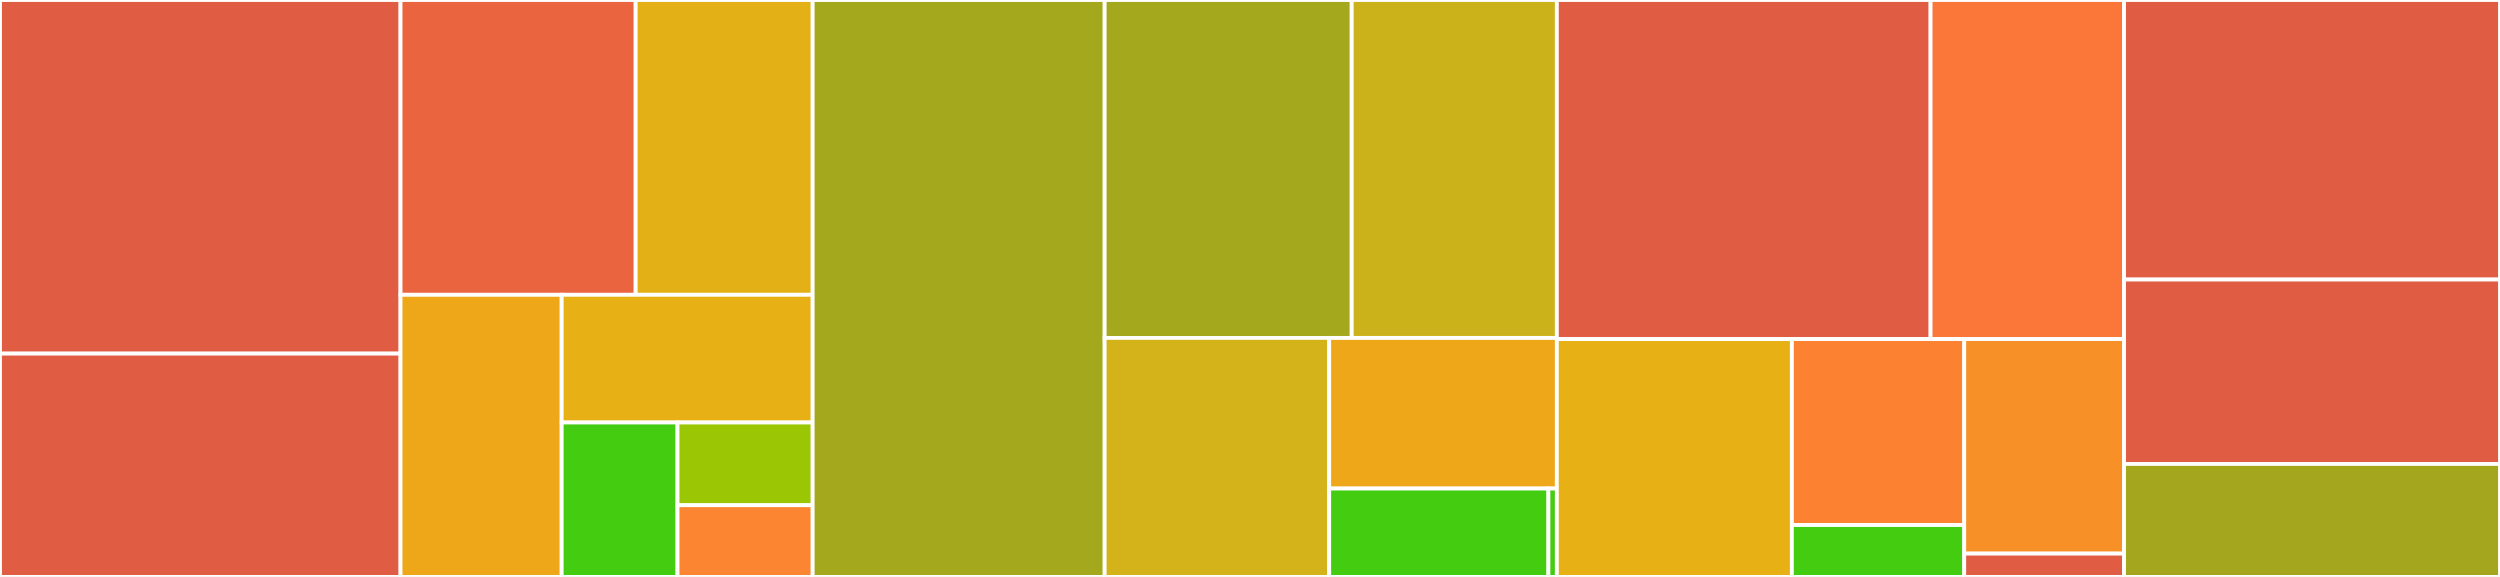<svg baseProfile="full" width="650" height="150" viewBox="0 0 650 150" version="1.1"
xmlns="http://www.w3.org/2000/svg" xmlns:ev="http://www.w3.org/2001/xml-events"
xmlns:xlink="http://www.w3.org/1999/xlink">

<rect x="0" y="0" width="650" height="150" fill="#333333" stroke="none"/>

<style>rect.s{mask:url(#mask);}</style>
<defs>
  <pattern id="white" width="4" height="4" patternUnits="userSpaceOnUse" patternTransform="rotate(45)">
    <rect width="2" height="2" transform="translate(0,0)" fill="white"></rect>
  </pattern>
  <mask id="mask">
    <rect x="0" y="0" width="100%" height="100%" fill="url(#white)"></rect>
  </mask>
</defs>

<rect x="0" y="0" width="104.134" height="91.935" fill="#e05d44" stroke="white" stroke-width="1" class=" tooltipped" data-content="src/tmuxp/cli/load.py"><title>src/tmuxp/cli/load.py</title></rect>
<rect x="0" y="91.935" width="104.134" height="58.065" fill="#e05d44" stroke="white" stroke-width="1" class=" tooltipped" data-content="src/tmuxp/cli/utils.py"><title>src/tmuxp/cli/utils.py</title></rect>
<rect x="104.134" y="0" width="61.139" height="76.646" fill="#ea653f" stroke="white" stroke-width="1" class=" tooltipped" data-content="src/tmuxp/cli/freeze.py"><title>src/tmuxp/cli/freeze.py</title></rect>
<rect x="165.273" y="0" width="46.019" height="76.646" fill="#e3b116" stroke="white" stroke-width="1" class=" tooltipped" data-content="src/tmuxp/cli/import_config.py"><title>src/tmuxp/cli/import_config.py</title></rect>
<rect x="104.134" y="76.646" width="41.901" height="73.354" fill="#eea719" stroke="white" stroke-width="1" class=" tooltipped" data-content="src/tmuxp/cli/shell.py"><title>src/tmuxp/cli/shell.py</title></rect>
<rect x="146.036" y="76.646" width="65.256" height="33.202" fill="#e7b015" stroke="white" stroke-width="1" class=" tooltipped" data-content="src/tmuxp/cli/convert.py"><title>src/tmuxp/cli/convert.py</title></rect>
<rect x="146.036" y="109.848" width="30.118" height="40.152" fill="#4c1" stroke="white" stroke-width="1" class=" tooltipped" data-content="src/tmuxp/cli/debug_info.py"><title>src/tmuxp/cli/debug_info.py</title></rect>
<rect x="176.154" y="109.848" width="35.138" height="21.51" fill="#9ac603" stroke="white" stroke-width="1" class=" tooltipped" data-content="src/tmuxp/cli/ls.py"><title>src/tmuxp/cli/ls.py</title></rect>
<rect x="176.154" y="131.358" width="35.138" height="18.642" fill="#fb8530" stroke="white" stroke-width="1" class=" tooltipped" data-content="src/tmuxp/cli/edit.py"><title>src/tmuxp/cli/edit.py</title></rect>
<rect x="211.292" y="0" width="75.917" height="150.0" fill="#a4a81c" stroke="white" stroke-width="1" class=" tooltipped" data-content="src/tmuxp/workspace/builder.py"><title>src/tmuxp/workspace/builder.py</title></rect>
<rect x="287.209" y="0" width="64.234" height="87.857" fill="#a4a81c" stroke="white" stroke-width="1" class=" tooltipped" data-content="src/tmuxp/workspace/loader.py"><title>src/tmuxp/workspace/loader.py</title></rect>
<rect x="351.443" y="0" width="53.337" height="87.857" fill="#ccb21a" stroke="white" stroke-width="1" class=" tooltipped" data-content="src/tmuxp/workspace/importers.py"><title>src/tmuxp/workspace/importers.py</title></rect>
<rect x="287.209" y="87.857" width="58.38" height="62.143" fill="#d3b319" stroke="white" stroke-width="1" class=" tooltipped" data-content="src/tmuxp/workspace/finders.py"><title>src/tmuxp/workspace/finders.py</title></rect>
<rect x="345.589" y="87.857" width="59.191" height="39.159" fill="#eea719" stroke="white" stroke-width="1" class=" tooltipped" data-content="src/tmuxp/workspace/freezer.py"><title>src/tmuxp/workspace/freezer.py</title></rect>
<rect x="345.589" y="127.016" width="56.999" height="22.984" fill="#4c1" stroke="white" stroke-width="1" class=" tooltipped" data-content="src/tmuxp/workspace/validation.py"><title>src/tmuxp/workspace/validation.py</title></rect>
<rect x="402.588" y="127.016" width="2.192" height="22.984" fill="#4c1" stroke="white" stroke-width="1" class=" tooltipped" data-content="src/tmuxp/workspace/constants.py"><title>src/tmuxp/workspace/constants.py</title></rect>
<rect x="404.78" y="0" width="97.169" height="88.155" fill="#e05d44" stroke="white" stroke-width="1" class=" tooltipped" data-content="src/tmuxp/shell.py"><title>src/tmuxp/shell.py</title></rect>
<rect x="501.949" y="0" width="50.299" height="88.155" fill="#fa7739" stroke="white" stroke-width="1" class=" tooltipped" data-content="src/tmuxp/util.py"><title>src/tmuxp/util.py</title></rect>
<rect x="404.78" y="88.155" width="61.105" height="61.845" fill="#e7b015" stroke="white" stroke-width="1" class=" tooltipped" data-content="src/tmuxp/plugin.py"><title>src/tmuxp/plugin.py</title></rect>
<rect x="465.886" y="88.155" width="44.811" height="48.352" fill="#fc8232" stroke="white" stroke-width="1" class=" tooltipped" data-content="src/tmuxp/_internal/config_reader.py"><title>src/tmuxp/_internal/config_reader.py</title></rect>
<rect x="465.886" y="136.507" width="44.811" height="13.493" fill="#4c1" stroke="white" stroke-width="1" class=" tooltipped" data-content="src/tmuxp/_internal/types.py"><title>src/tmuxp/_internal/types.py</title></rect>
<rect x="510.696" y="88.155" width="41.552" height="55.782" fill="#f79127" stroke="white" stroke-width="1" class=" tooltipped" data-content="src/tmuxp/exc.py"><title>src/tmuxp/exc.py</title></rect>
<rect x="510.696" y="143.937" width="41.552" height="6.063" fill="#e05d44" stroke="white" stroke-width="1" class=" tooltipped" data-content="src/tmuxp/types.py"><title>src/tmuxp/types.py</title></rect>
<rect x="552.248" y="0" width="97.752" height="72.68" fill="#e05d44" stroke="white" stroke-width="1" class=" tooltipped" data-content="docs/_ext/aafig.py"><title>docs/_ext/aafig.py</title></rect>
<rect x="552.248" y="72.68" width="97.752" height="47.938" fill="#e05d44" stroke="white" stroke-width="1" class=" tooltipped" data-content="docs/conf.py"><title>docs/conf.py</title></rect>
<rect x="552.248" y="120.619" width="97.752" height="29.381" fill="#a4a61d" stroke="white" stroke-width="1" class=" tooltipped" data-content="conftest.py"><title>conftest.py</title></rect>
</svg>